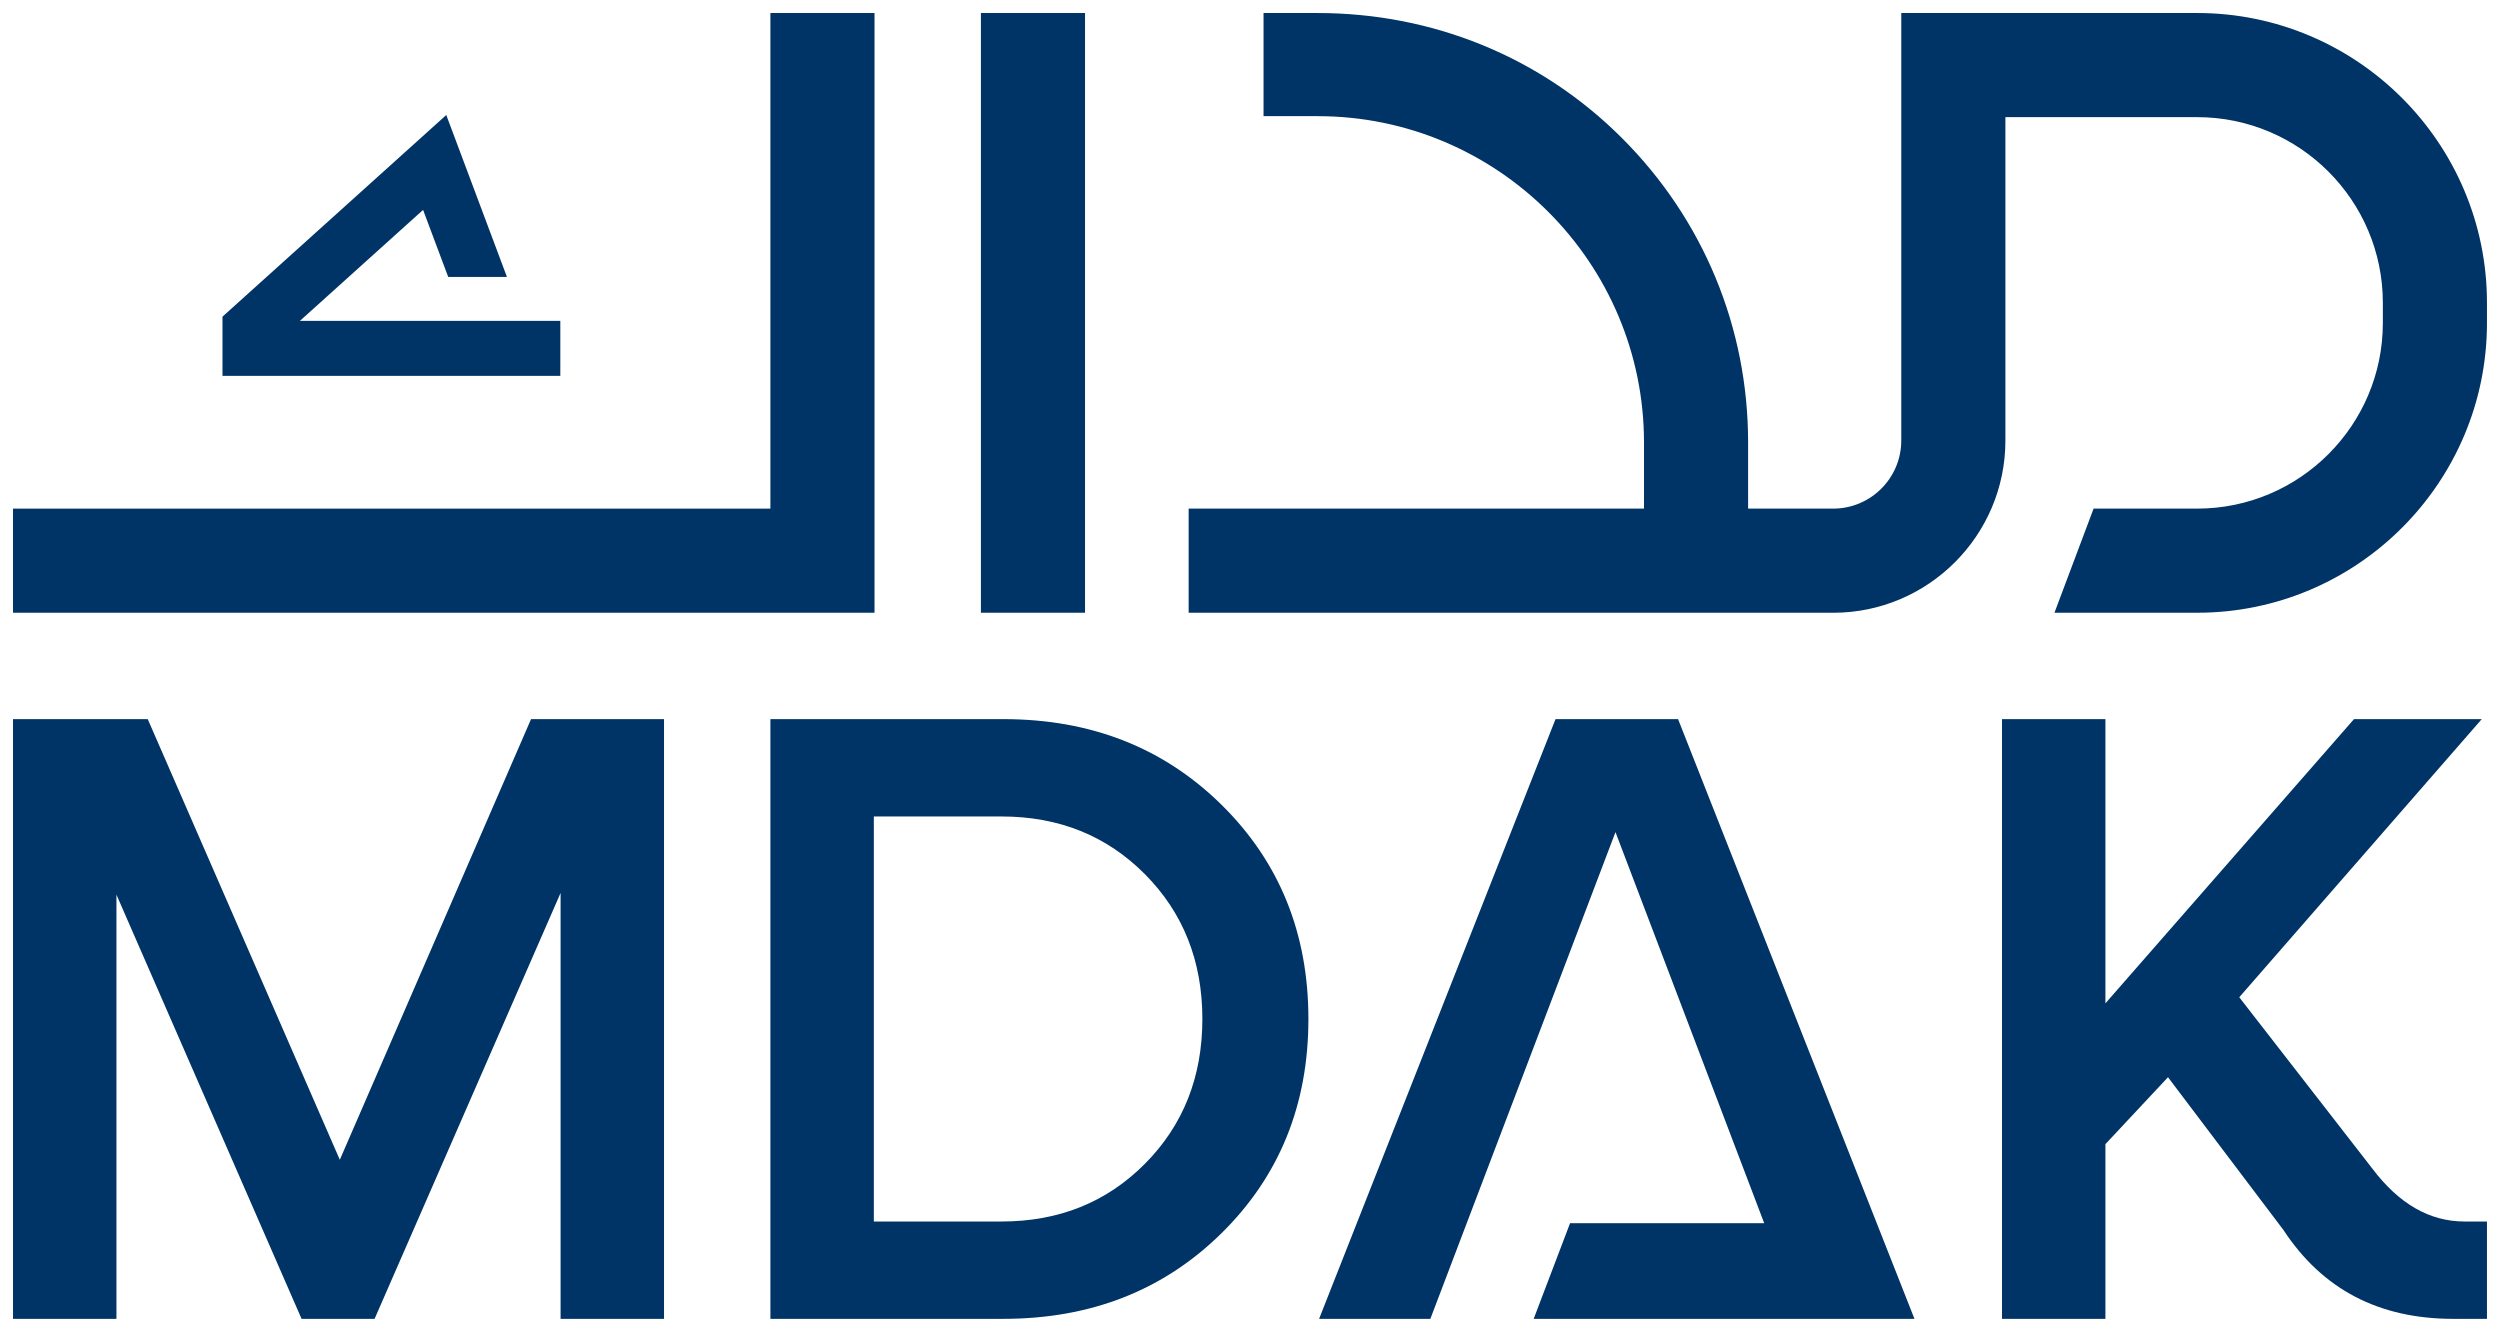 <?xml version="1.0" encoding="UTF-8"?>
<svg id="Layer_1" xmlns="http://www.w3.org/2000/svg" viewBox="0 0 1920 1022.87">
  <defs>
    <style>
      .cls-1 {
        fill: #036;
      }
    </style>
  </defs>
  <g>
    <rect class="cls-1" x="753.34" y="10" width="79.97" height="460.58"/>
    <polygon class="cls-1" points="591.67 390.62 10 390.62 10 470.58 671.63 470.58 671.63 10 591.67 10 591.67 390.62"/>
    <polygon class="cls-1" points="430.33 246.43 430.33 288.65 170.87 288.65 170.87 243.19 342.73 88.33 389.32 212.66 344.22 212.66 324.93 161.2 230.33 246.43 430.33 246.43"/>
    <path class="cls-1" d="M1687.46,10h-227.28v328.33c0,28.83-23.46,52.29-52.29,52.29h-65.34v-50.75c0-88.32-34.39-171.35-96.84-233.79-62.45-62.45-145.48-96.07-233.79-96.07h-41.52v79.2h41.52c138.22,0,250.67,112.45,250.67,250.67v50.75h-349.71v79.97h495.02c72.93,0,132.25-59.33,132.25-132.25V89.97h147.31c78.61,0,142.57,63.96,142.57,142.57v15.5c0,78.61-63.96,142.57-142.57,142.57h-79.58l-30.05,79.97h109.62c122.71,0,222.54-99.83,222.54-222.54v-15.5c0-122.71-99.83-222.54-222.54-222.54Z"/>
  </g>
  <g>
    <polygon class="cls-1" points="260.98 890.71 113.46 552.29 10 552.29 10 1012.87 89.43 1012.87 89.43 687.12 231.61 1012.87 287.68 1012.87 430.53 685.79 430.53 1012.87 509.97 1012.87 509.97 552.29 407.84 552.29 260.98 890.71"/>
    <path class="cls-1" d="M770.56,552.29h-178.89v460.58h178.89c67.19,0,123.04-21.91,167.54-65.75,44.49-43.83,66.75-98.68,66.75-164.54s-22.26-120.7-66.75-164.54c-44.5-43.83-100.36-65.75-167.54-65.75ZM879.36,893.72c-29.37,29.6-66.08,44.39-110.14,44.39h-98.12v-311.06h98.12c44.06,0,80.77,14.8,110.14,44.39,29.37,29.6,44.06,66.65,44.06,111.14s-14.69,81.55-44.06,111.14Z"/>
    <polygon class="cls-1" points="1194.64 552.29 1013.07 1012.87 1098.51 1012.87 1240.69 639.06 1354.93 939.44 1205.8 939.44 1177.87 1012.87 1470.31 1012.87 1288.75 552.29 1194.64 552.29"/>
    <path class="cls-1" d="M1892.64,938.11c-26.7,0-50.29-13.57-70.76-40.72l-102.13-131.5,186.24-213.6h-98.12l-190.91,218.28v-218.28h-79.43v460.58h79.43v-134.17l48.06-51.4,88.78,117.48c29.81,45.39,73.2,68.09,130.16,68.09h26.03v-74.76h-17.36Z"/>
  </g>
</svg>